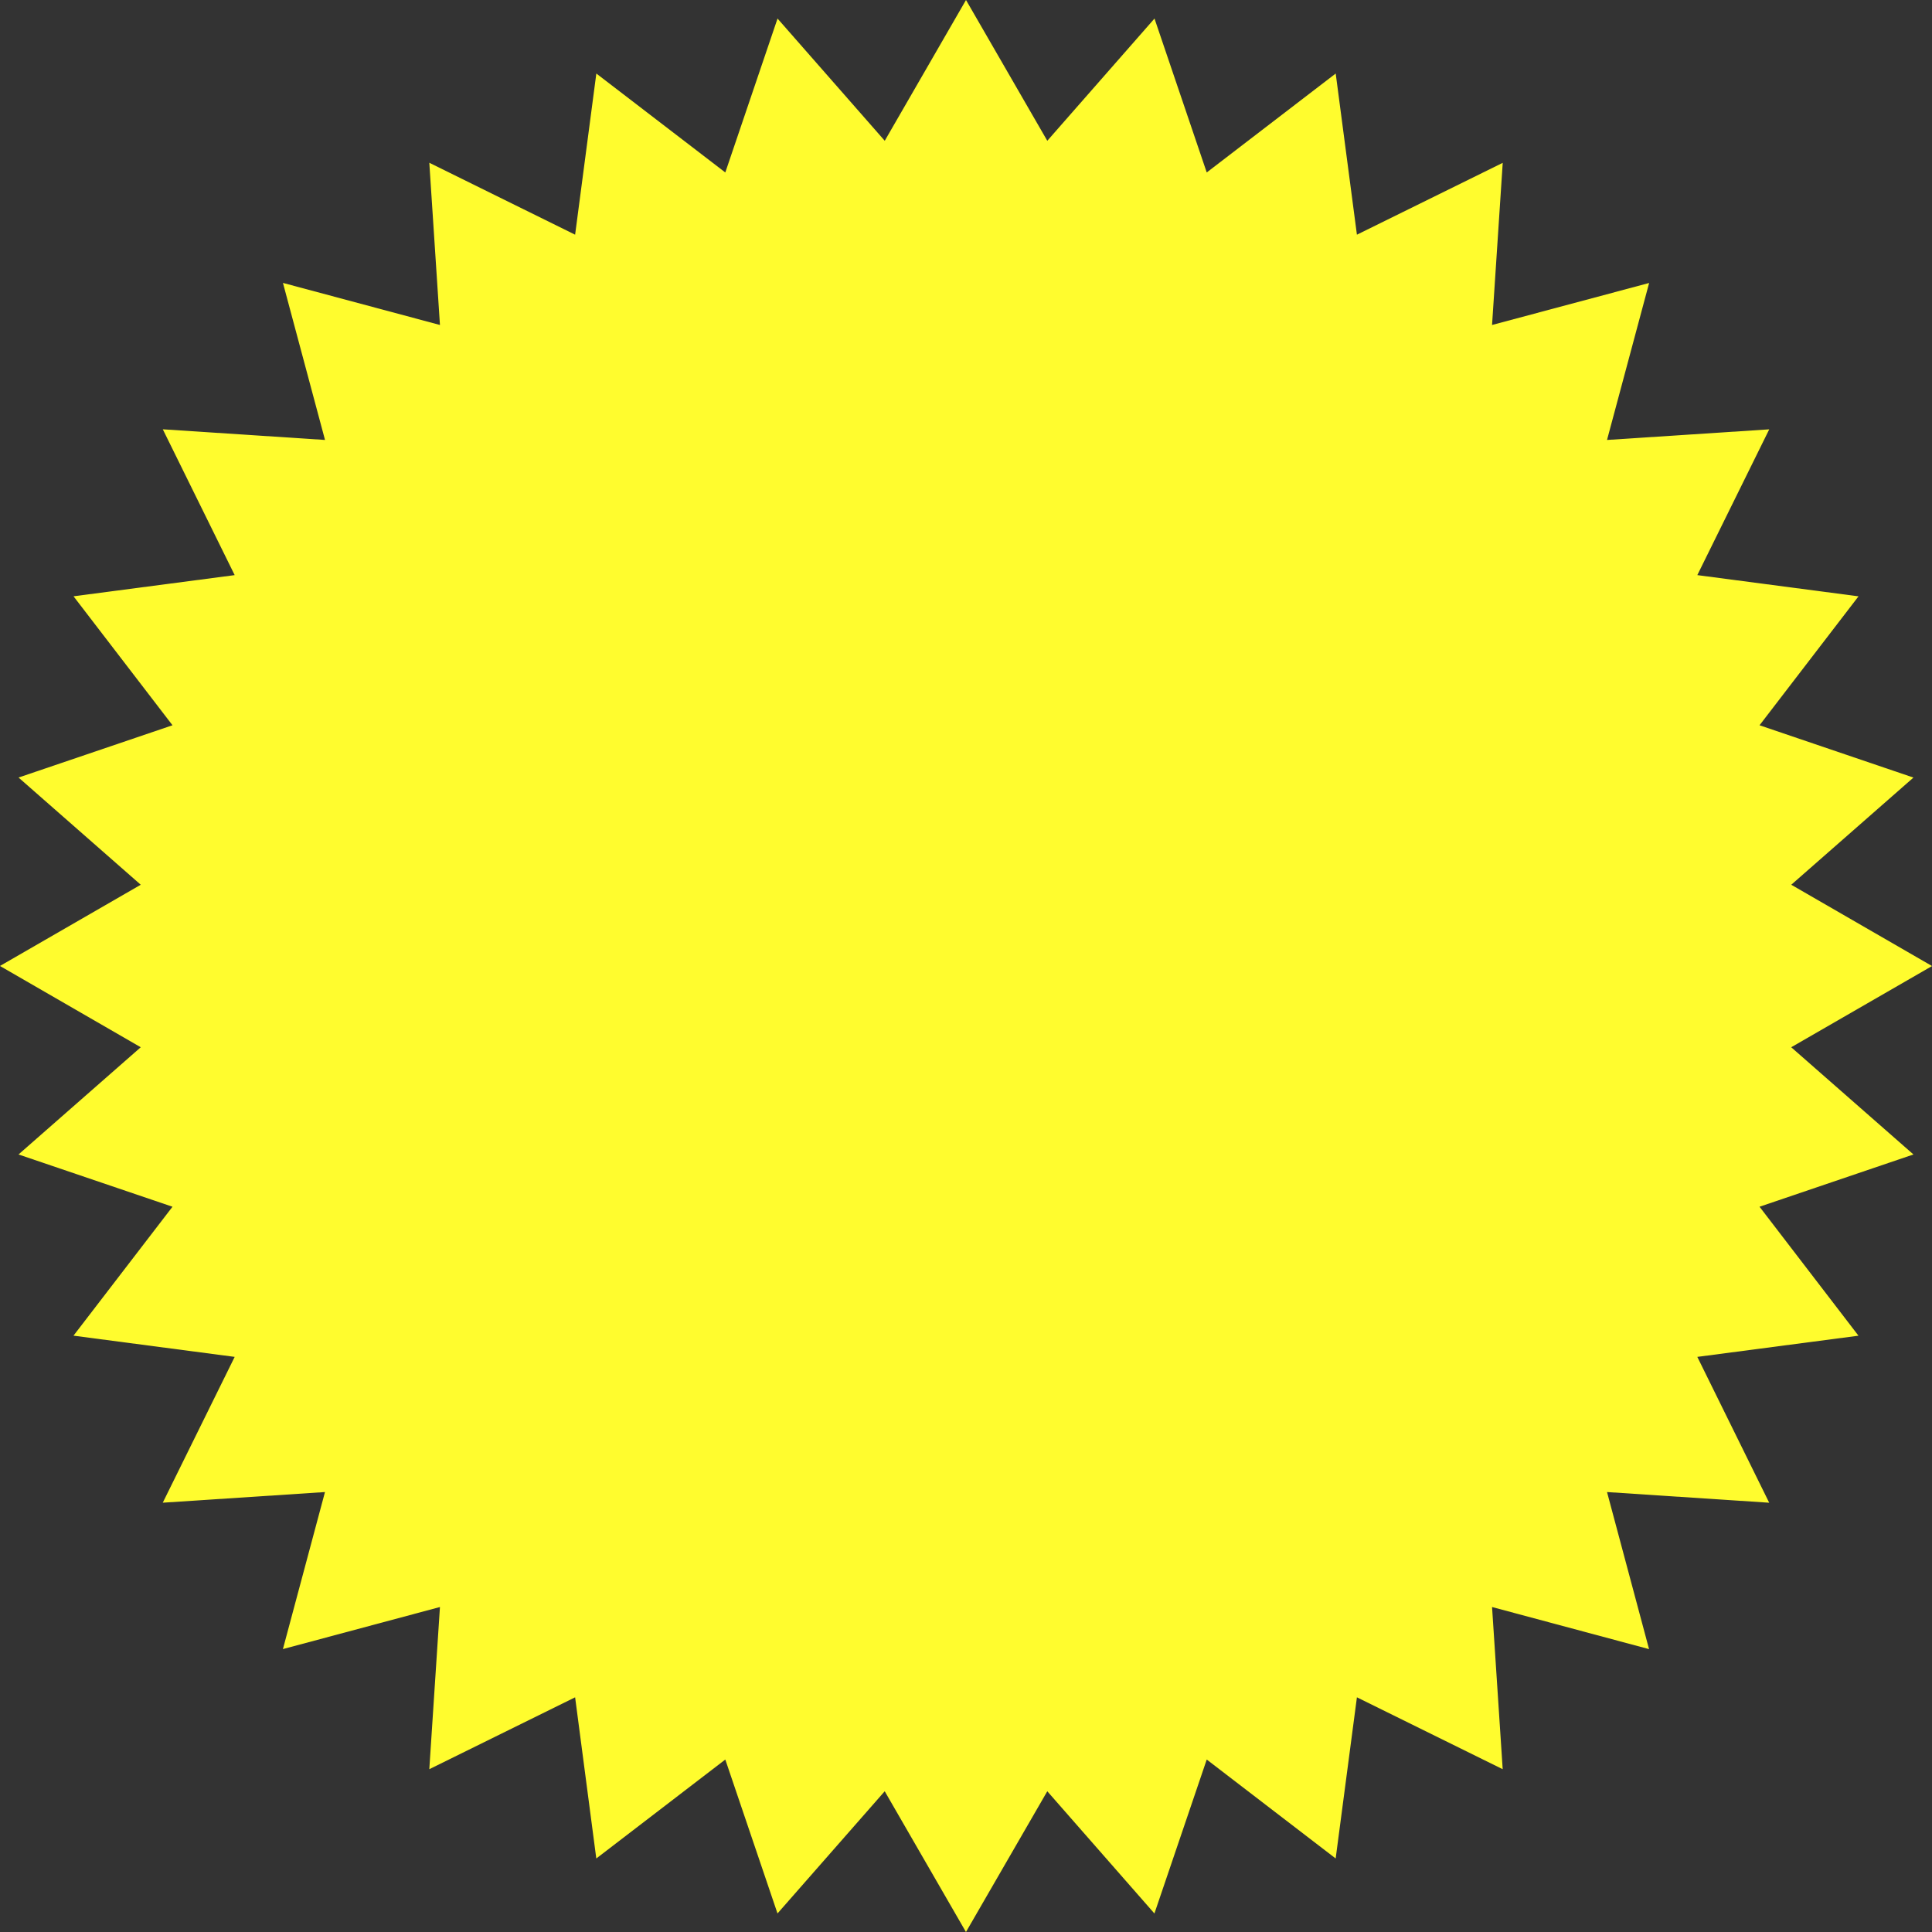 <svg xmlns="http://www.w3.org/2000/svg" xmlns:xlink="http://www.w3.org/1999/xlink" preserveAspectRatio="xMidYMid" width="53" height="53" viewBox="0 0 53 53" id="svg-1">
  <rect x="0" y="0" width="53" height="53" fill="#333333" stroke="none"/>
  <defs id="defs-2">
    
  </defs>
  <path d="M49.138,28.729 C49.138,28.729 53.001,26.501 53.001,26.501 C53.001,26.501 49.139,24.271 49.139,24.271 C49.139,24.271 52.491,21.331 52.491,21.331 C52.491,21.331 48.269,19.896 48.269,19.896 C48.269,19.896 50.984,16.359 50.984,16.359 C50.984,16.359 46.562,15.777 46.562,15.777 C46.562,15.777 48.535,11.778 48.535,11.778 C48.535,11.778 44.085,12.069 44.085,12.069 C44.085,12.069 45.240,7.763 45.240,7.763 C45.240,7.763 40.931,8.915 40.931,8.915 C40.931,8.915 41.224,4.467 41.224,4.467 C41.224,4.467 37.224,6.438 37.224,6.438 C37.224,6.438 36.642,2.017 36.642,2.017 C36.642,2.017 33.104,4.731 33.104,4.731 C33.104,4.731 31.671,0.509 31.671,0.509 C31.671,0.509 28.730,3.862 28.730,3.862 C28.730,3.862 26.500,-0.000 26.500,-0.000 C26.500,-0.000 24.271,3.862 24.271,3.862 C24.271,3.862 21.330,0.509 21.330,0.509 C21.330,0.509 19.897,4.731 19.897,4.731 C19.897,4.731 16.359,2.017 16.359,2.017 C16.359,2.017 15.777,6.438 15.777,6.438 C15.777,6.438 11.777,4.465 11.777,4.465 C11.777,4.465 12.069,8.915 12.069,8.915 C12.069,8.915 7.762,7.761 7.762,7.761 C7.762,7.761 8.916,12.069 8.916,12.069 C8.916,12.069 4.466,11.777 4.466,11.777 C4.466,11.777 6.438,15.777 6.438,15.777 C6.438,15.777 2.017,16.358 2.017,16.358 C2.017,16.358 4.732,19.896 4.732,19.896 C4.732,19.896 0.509,21.330 0.509,21.330 C0.509,21.330 3.861,24.271 3.861,24.271 C3.861,24.271 -0.001,26.499 -0.001,26.499 C-0.001,26.499 3.861,28.729 3.861,28.729 C3.861,28.729 0.508,31.670 0.508,31.670 C0.508,31.670 4.732,33.104 4.732,33.104 C4.732,33.104 2.016,36.641 2.016,36.641 C2.016,36.641 6.438,37.223 6.438,37.223 C6.438,37.223 4.465,41.223 4.465,41.223 C4.465,41.223 8.915,40.931 8.915,40.931 C8.915,40.931 7.761,45.239 7.761,45.239 C7.761,45.239 12.069,44.085 12.069,44.085 C12.069,44.085 11.777,48.534 11.777,48.534 C11.777,48.534 15.777,46.562 15.777,46.562 C15.777,46.562 16.358,50.983 16.358,50.983 C16.358,50.983 19.897,48.269 19.897,48.269 C19.897,48.269 21.329,52.491 21.329,52.491 C21.329,52.491 24.270,49.139 24.270,49.139 C24.270,49.139 26.499,53.000 26.499,53.000 C26.499,53.000 28.730,49.139 28.730,49.139 C28.730,49.139 31.669,52.492 31.669,52.492 C31.669,52.492 33.104,48.269 33.104,48.269 C33.104,48.269 36.641,50.983 36.641,50.983 C36.641,50.983 37.224,46.562 37.224,46.562 C37.224,46.562 41.223,48.534 41.223,48.534 C41.223,48.534 40.931,44.085 40.931,44.085 C40.931,44.085 45.238,45.240 45.238,45.240 C45.238,45.240 44.085,40.931 44.085,40.931 C44.085,40.931 48.534,41.224 48.534,41.224 C48.534,41.224 46.562,37.223 46.562,37.223 C46.562,37.223 50.983,36.642 50.983,36.642 C50.983,36.642 48.269,33.104 48.269,33.104 C48.269,33.104 52.491,31.670 52.491,31.670 C52.491,31.670 49.138,28.729 49.138,28.729 Z" id="path-1" class="cls-2" fill-rule="evenodd" fill="#fffc2e" fill-opacity="1" type="solidColor"></path>
</svg>
